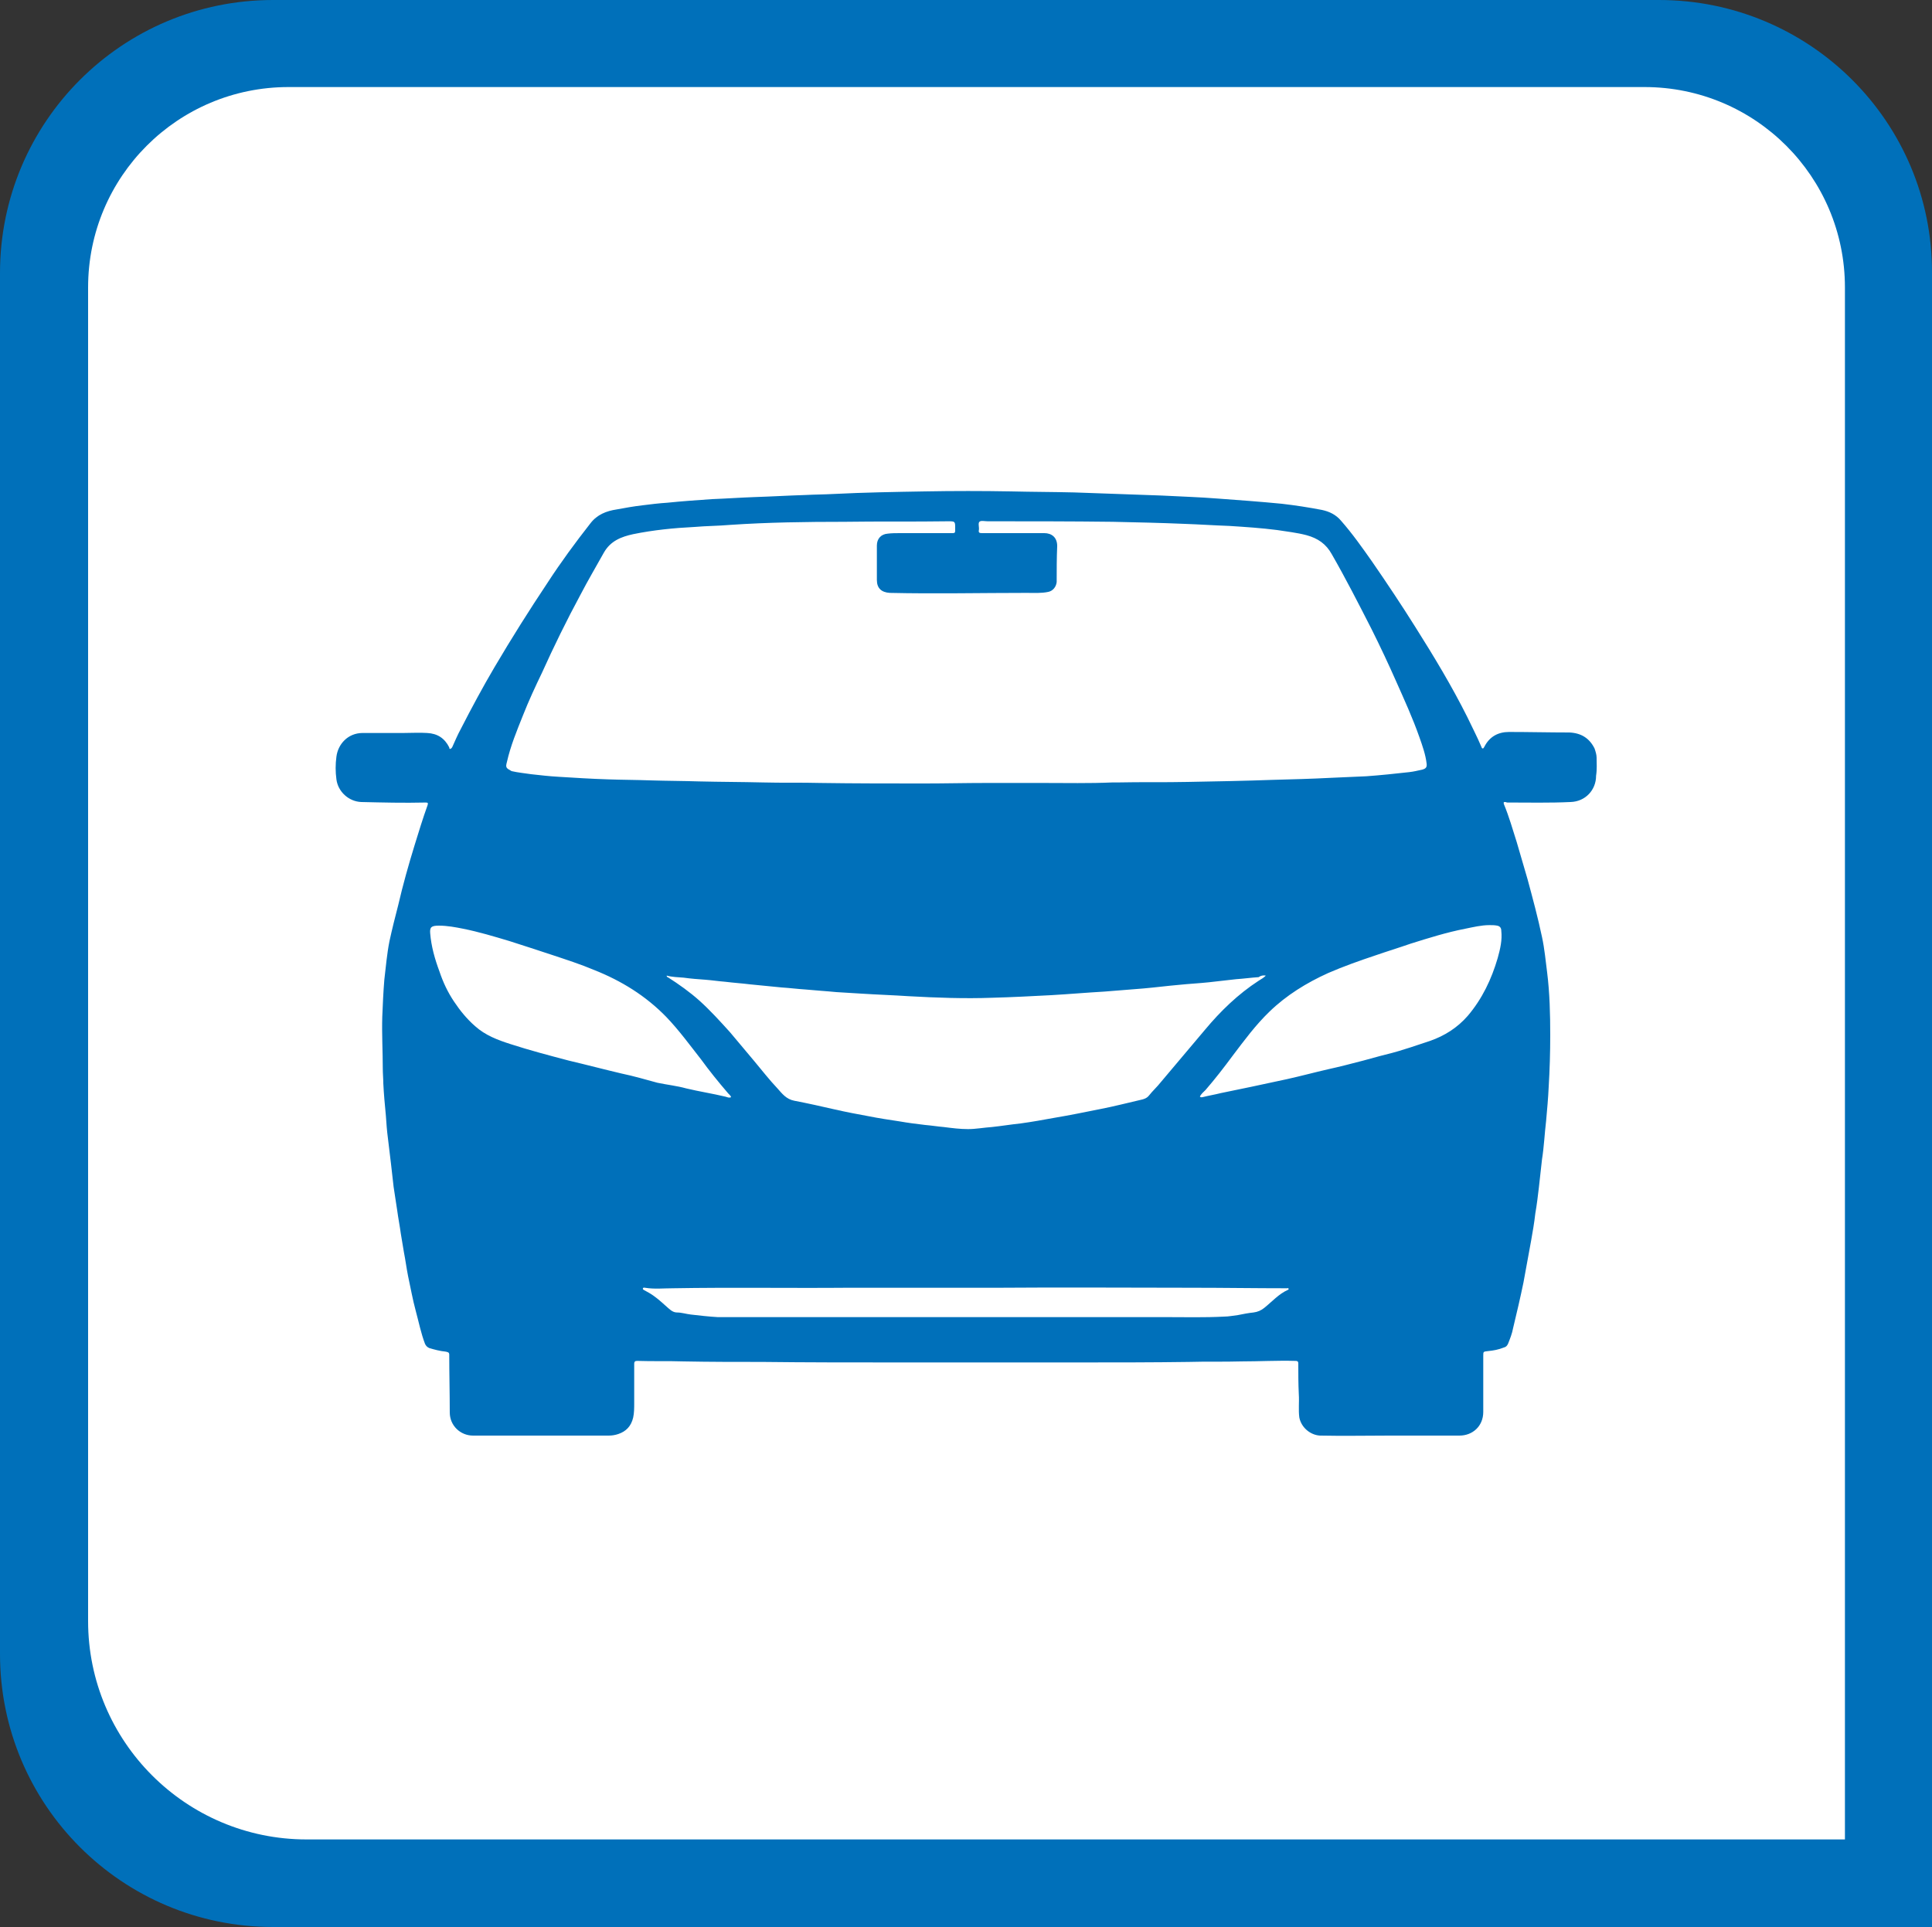 <?xml version="1.0" encoding="UTF-8"?>
<svg xmlns="http://www.w3.org/2000/svg" xmlns:xlink="http://www.w3.org/1999/xlink" version="1.1" id="Ebene_1" x="0px" y="0px" viewBox="0 0 375 374.1" style="enable-background:new 0 0 375 374.1;" xml:space="preserve">
<rect x="0" y="0" width="375" height="374.1" fill="#333333" stroke="none"/>
<style type="text/css">
	.st0{fill:#FFFFFF;}
	.st1{fill:#0070BA;}
</style>
<path class="st0" d="M54.2,9.3h265.5c25,0,45.4,20.3,45.4,45.4v310.8H54.2c-25,0-45.4-20.3-45.4-45.4V54.6  C8.9,29.6,29.2,9.3,54.2,9.3z"></path>
<g>
	<path class="st1" d="M322,0H53C23.7,0,0,23.7,0,53v268.1c0,29.3,23.7,53,53,53h322V53C375.1,23.7,351.3,0,322,0z M358,357.1H59.5   c-23.4,0-42.4-19-42.4-42.4V55.8c0-21.5,17.4-38.9,38.9-38.9h263.2c21.5,0,38.9,17.4,38.9,38.9v301.3L358,357.1L358,357.1z"></path>
</g>
<g>
	<path class="st1" d="M309.9,147.1c0-0.6-0.2-1.2-0.4-1.8c-1-2-2.6-3-4.9-3.1c-3.9,0-7.8-0.1-11.7-0.1c-2.1,0-3.8,0.9-4.8,2.9   c-0.1,0.1-0.1,0.3-0.3,0.3s-0.2-0.2-0.3-0.4c-0.8-1.9-1.8-3.8-2.7-5.7c-3-6-6.5-11.8-10.1-17.5c-2.7-4.3-5.5-8.5-8.4-12.7   c-1.9-2.7-3.8-5.4-6-7.9c-1-1.2-2.3-1.8-3.7-2.1c-2.6-0.5-5.2-0.9-7.8-1.2c-4.1-0.4-8.2-0.7-12.3-1c-3.7-0.3-7.4-0.4-11.1-0.6   c-5.6-0.2-11.3-0.4-16.9-0.6c-4.1-0.1-8.2-0.1-12.3-0.2c-5.5-0.1-11.1-0.1-16.6,0c-5.9,0.1-11.9,0.2-17.8,0.5   c-1.8,0.1-3.6,0.1-5.5,0.2c-3.3,0.1-6.6,0.3-9.8,0.4c-2.8,0.1-5.6,0.3-8.3,0.4c-2.9,0.2-5.8,0.4-8.7,0.7c-1.6,0.1-3.2,0.3-4.8,0.5   c-1.7,0.2-3.4,0.5-5,0.8c-2,0.3-3.8,1-5.1,2.7c-2.9,3.7-5.7,7.5-8.3,11.5c-3.6,5.4-7,10.8-10.3,16.4c-2.3,3.9-4.5,8-6.6,12.1   c-0.6,1.1-1.1,2.3-1.6,3.4c-0.1,0.2-0.2,0.3-0.4,0.4c-0.2,0-0.2-0.2-0.2-0.3c-0.9-1.8-2.3-2.7-4.3-2.8c-1.5-0.1-3,0-4.6,0   c-2.6,0-5.2,0-7.9,0c-2.9,0-4.8,2.2-5.1,4.6c-0.2,1.5-0.2,2.9,0,4.4c0.3,2.4,2.4,4.3,4.8,4.4c4.2,0.1,8.3,0.2,12.5,0.1   c0.5,0,0.5,0.1,0.4,0.5c-0.9,2.5-1.7,5.1-2.5,7.7c-1.2,3.9-2.3,7.8-3.2,11.7c-0.6,2.3-1.2,4.7-1.7,7c-0.5,2.5-0.7,5-1,7.5   c-0.2,2.4-0.3,4.8-0.4,7.2c-0.1,3.4,0.1,6.8,0.1,10.1c0,0.9,0.1,1.9,0.1,2.8c0.1,2.1,0.3,4.2,0.5,6.3c0.1,1.5,0.2,2.9,0.4,4.4   c0.2,1.7,0.4,3.3,0.6,5c0.2,1.5,0.3,2.9,0.5,4.4s0.5,3.1,0.7,4.6s0.5,3,0.7,4.5c0.2,1.2,0.4,2.4,0.6,3.6c0.3,1.5,0.5,3.1,0.8,4.6   c0.5,2.3,0.9,4.6,1.5,6.8c0.6,2.2,1,4.3,1.8,6.4c0.2,0.4,0.4,0.6,0.8,0.8c1,0.3,2.1,0.6,3.2,0.7c0.4,0.1,0.7,0.1,0.7,0.6   c0,3.7,0.1,7.4,0.1,11.2c0,2.6,2.1,4.5,4.5,4.5c8.8,0,17.6,0,26.4,0c0.6,0,1.2-0.1,1.8-0.3c1.5-0.5,2.5-1.5,2.9-3.2   c0.2-0.9,0.2-1.9,0.2-2.8c0-2.5,0-5.1,0-7.6c0-0.5,0.2-0.6,0.6-0.6c3,0.1,6,0,9,0.1c5.1,0.1,10.2,0.1,15.3,0.1   c8.5,0.1,17.1,0.1,25.6,0.1c12,0,24,0,36.1,0c7,0,14,0,21-0.1c3.4-0.1,6.8,0,10.2-0.1c3.5,0,7-0.2,10.5-0.1c0.3,0,0.6,0,0.6,0.5   c0,2,0,4,0.1,6c0.1,1.5-0.1,3,0.1,4.5c0.4,2,2.2,3.4,4,3.5c4.6,0.1,9.2,0,13.8,0c4.4,0,8.9,0,13.3,0c2.5,0,4.6-1.8,4.6-4.6   c0-3.6,0-7.2,0-10.9c0-0.8,0-0.8,0.9-0.9c1.1-0.1,2.1-0.3,3.1-0.7c0.4-0.1,0.6-0.3,0.8-0.7c0.4-1,0.8-2,1-3.1   c0.7-2.9,1.4-5.9,2-8.8c0.5-2.7,1-5.5,1.5-8.2c0.3-1.7,0.6-3.4,0.8-5.2c0.3-1.7,0.5-3.4,0.7-5.1c0.2-1.8,0.4-3.6,0.6-5.4   c0.4-2.5,0.5-5,0.8-7.5c0.2-2.2,0.4-4.4,0.5-6.6c0.2-3.3,0.3-6.7,0.3-10c0-4.1-0.1-8.2-0.6-12.2c-0.3-2.3-0.5-4.6-1-6.9   c-0.8-3.8-1.8-7.5-2.8-11.2c-0.7-2.4-1.4-4.8-2.1-7.2c-0.8-2.5-1.5-5-2.5-7.4c-0.1-0.4,0-0.4,0.3-0.4c0.1,0,0.2,0.1,0.4,0.1   c4.1,0,8.2,0.1,12.3-0.1c2.8-0.1,4.9-2.3,4.9-5.1C310,149.3,309.9,148.2,309.9,147.1z M98.4,147.9c0.7-3.1,1.9-6,3.1-9   c1.1-2.8,2.4-5.6,3.7-8.3c2.3-5.1,4.8-10.2,7.5-15.2c1.4-2.7,3-5.4,4.5-8.1c1.3-2.3,3.4-3.1,5.7-3.6c3.9-0.8,7.9-1.2,11.9-1.4   c2.3-0.2,4.6-0.2,6.9-0.4c7.4-0.5,14.8-0.6,22.1-0.6c6.7-0.1,13.5,0,20.2-0.1c1.4,0,1.4,0,1.4,1.4c0,0.1,0,0.3,0,0.4   c0,0.4-0.1,0.5-0.5,0.5c-3.4,0-6.8,0-10.2,0c-0.8,0-1.6,0-2.4,0.1c-1.3,0.1-2.1,1-2.1,2.3c0,2.2,0,4.4,0,6.7c0,1.6,0.9,2.4,2.5,2.5   c8.9,0.2,17.7,0,26.6,0c1.4,0,2.8,0.1,4.2-0.2c0.9-0.2,1.5-1,1.6-1.9c0-2.3,0-4.7,0.1-7c0-1.7-1.1-2.5-2.5-2.5c-4,0-8.1,0-12.1,0   c-0.5,0-0.7-0.1-0.6-0.6s-0.2-1.3,0.1-1.6s1-0.1,1.6-0.1c8.1,0,16.2,0,24.3,0.1c4.6,0.1,9.2,0.2,13.9,0.4c2.9,0.1,5.8,0.3,8.7,0.4   c3.1,0.2,6.2,0.4,9.3,0.8c1.9,0.3,3.8,0.5,5.7,1c2.2,0.6,3.8,1.7,4.9,3.7c2.7,4.7,5.2,9.6,7.7,14.5c1.7,3.4,3.3,6.8,4.8,10.2   c1.6,3.6,3.2,7.1,4.5,10.8c0.6,1.7,1.2,3.4,1.4,5.1c0.1,0.7-0.1,1-0.8,1.2c-0.9,0.2-1.7,0.4-2.6,0.5c-2.7,0.3-5.5,0.6-8.3,0.8   c-2.3,0.1-4.6,0.2-6.8,0.3c-3.8,0.2-7.6,0.3-11.4,0.4c-5.5,0.2-11,0.3-16.5,0.4c-4.5,0.1-9,0-13.5,0.1c-0.4,0-0.7,0-1.1,0   c-4.5,0.2-8.9,0.1-13.4,0.1c-3.7,0-7.4,0-11.1,0c-4,0-8,0.1-12,0.1c-6.7,0-13.4,0-20.2-0.1c-3.7-0.1-7.4,0-11.1-0.1   c-4.1-0.1-8.3-0.1-12.4-0.2c-3.1-0.1-6.2-0.1-9.4-0.2c-2.8-0.1-5.5-0.1-8.3-0.2c-3.2-0.1-6.4-0.3-9.6-0.5c-1.8-0.1-3.5-0.3-5.3-0.5   c-1.3-0.2-2.5-0.3-3.8-0.6C98.2,149.1,98.1,149,98.4,147.9z M245.7,189.4c-0.4,0.4-0.9,0.7-1.4,1c-4,2.6-7.4,5.9-10.4,9.5   c-2.9,3.4-5.7,6.8-8.6,10.2c-0.7,0.9-1.6,1.7-2.3,2.6c-0.4,0.5-1,0.7-1.5,0.8c-2.6,0.6-5.3,1.3-7.9,1.8c-3,0.6-5.9,1.2-8.9,1.7   c-2.2,0.4-4.4,0.8-6.6,1.1c-1.9,0.2-3.7,0.5-5.6,0.7c-1.5,0.1-3.1,0.4-4.6,0.4c-1.6,0-3.1-0.2-4.7-0.4c-1.2-0.1-2.4-0.3-3.6-0.4   c-1.7-0.2-3.3-0.4-5-0.7c-2-0.3-4-0.6-6-1c-2.2-0.4-4.3-0.8-6.5-1.3c-2.6-0.6-5.3-1.2-7.9-1.7c-1.6-0.3-2.4-1.4-3.3-2.4   c-1.6-1.7-3-3.5-4.5-5.3c-1.6-1.9-3.1-3.7-4.7-5.6c-1.9-2.1-3.8-4.2-5.9-6.1c-1.9-1.7-4-3.2-6.2-4.6c-0.1,0-0.2-0.1-0.2-0.3   c1.1,0.3,2.2,0.3,3.3,0.4c1.4,0.2,2.8,0.3,4.2,0.4c1.3,0.1,2.6,0.3,3.9,0.4c1.6,0.2,3.2,0.3,4.8,0.5c2,0.2,4.1,0.4,6.1,0.6   c1.6,0.1,3.1,0.3,4.7,0.4c2,0.2,3.9,0.3,5.9,0.5c1.6,0.1,3.2,0.2,4.9,0.3c3.1,0.2,6.2,0.3,9.2,0.5c5.4,0.3,10.8,0.5,16.2,0.3   c3.8-0.1,7.6-0.3,11.4-0.5c3.5-0.2,6.9-0.5,10.4-0.7c2.5-0.2,5-0.4,7.5-0.6c2.3-0.2,4.6-0.5,6.9-0.7c1.9-0.2,3.9-0.3,5.8-0.5   c1.8-0.2,3.6-0.4,5.3-0.6c1.5-0.1,2.9-0.3,4.4-0.4C244.7,189.4,245.2,189.3,245.7,189.4z M120.6,208.4c-3.4-0.8-6.8-1.7-10.2-2.5   c-3.8-1-7.6-2-11.3-3.2c-2.5-0.8-4.9-1.7-6.9-3.5c-1.6-1.4-2.9-3-4.1-4.8s-2.1-3.7-2.8-5.8c-0.9-2.4-1.6-4.9-1.8-7.4   c-0.1-1.2,0.2-1.5,1.7-1.5c1.6,0,3.2,0.3,4.7,0.6c3,0.6,6,1.5,9,2.4c2.8,0.9,5.6,1.8,8.3,2.7s5.5,1.8,8.1,2.9c5.3,2.1,10,5,14,9.1   c2.5,2.6,4.6,5.5,6.8,8.3c1.6,2.2,3.3,4.3,5.1,6.4c0.2,0.3,0.6,0.5,0.7,0.9c-0.4,0.2-0.7,0-1.1-0.1c-2.5-0.6-5.1-1-7.6-1.6   c-1.8-0.5-3.7-0.7-5.6-1.1C125.4,209.6,123,208.9,120.6,208.4z M250,250.4c-1.8,0.8-3.1,2.3-4.6,3.5c-0.6,0.5-1.3,0.8-2.1,0.9   c-1,0.1-2,0.3-3,0.5c-0.9,0.1-1.8,0.3-2.7,0.3c-3.8,0.2-7.5,0.1-11.3,0.1c-12.9,0-25.8,0-38.8,0l0,0c-13.8,0-27.6,0-41.5,0   c-2.2,0-4.5,0-6.7,0c-1.7-0.1-3.5-0.3-5.2-0.5c-0.9-0.1-1.8-0.4-2.7-0.4s-1.5-0.7-2.2-1.3c-1-0.9-2-1.8-3.2-2.5   c-0.3-0.2-0.6-0.3-0.9-0.5c-0.2-0.1-0.4-0.2-0.3-0.4s0.3-0.1,0.4-0.1c1.8,0.3,3.6,0.1,5.4,0.1c11.4-0.2,22.7,0,34.1-0.1   c4.9,0,9.8,0,14.7,0c4.8,0,9.6,0,14.5,0c12.5-0.1,25,0,37.5,0c6.1,0,12.2,0.1,18.4,0.1c0.1,0,0.3-0.1,0.3,0.1   C250.2,250.3,250.1,250.3,250,250.4z M290.7,186c-1.2,4.1-3,7.9-5.8,11.2c-2,2.3-4.5,3.9-7.4,4.9c-1.6,0.5-3.2,1.1-4.9,1.6   c-1.5,0.5-3.1,0.9-4.7,1.3c-1.1,0.3-2.2,0.6-3.3,0.9c-2.3,0.6-4.6,1.2-6.9,1.7c-2.6,0.6-5.2,1.3-7.9,1.9c-2.3,0.5-4.7,1-7,1.5   c-1.9,0.4-3.8,0.8-5.8,1.2c-1.2,0.3-2.4,0.5-3.6,0.8c-0.1,0-0.3,0.1-0.5-0.1c0.2-0.5,0.7-0.9,1.1-1.3c1.9-2.2,3.6-4.4,5.3-6.7   c2.2-2.9,4.4-5.9,7.1-8.5c3.3-3.2,7.2-5.6,11.4-7.5c3-1.3,6.1-2.4,9.1-3.4c2.3-0.8,4.6-1.5,6.9-2.3c3.5-1.1,7-2.2,10.6-2.9   c1.5-0.3,3.1-0.7,4.7-0.7c0.5,0,1,0,1.5,0.1s0.8,0.4,0.8,1C291.6,182.5,291.2,184.2,290.7,186z"></path>
</g>
</svg>